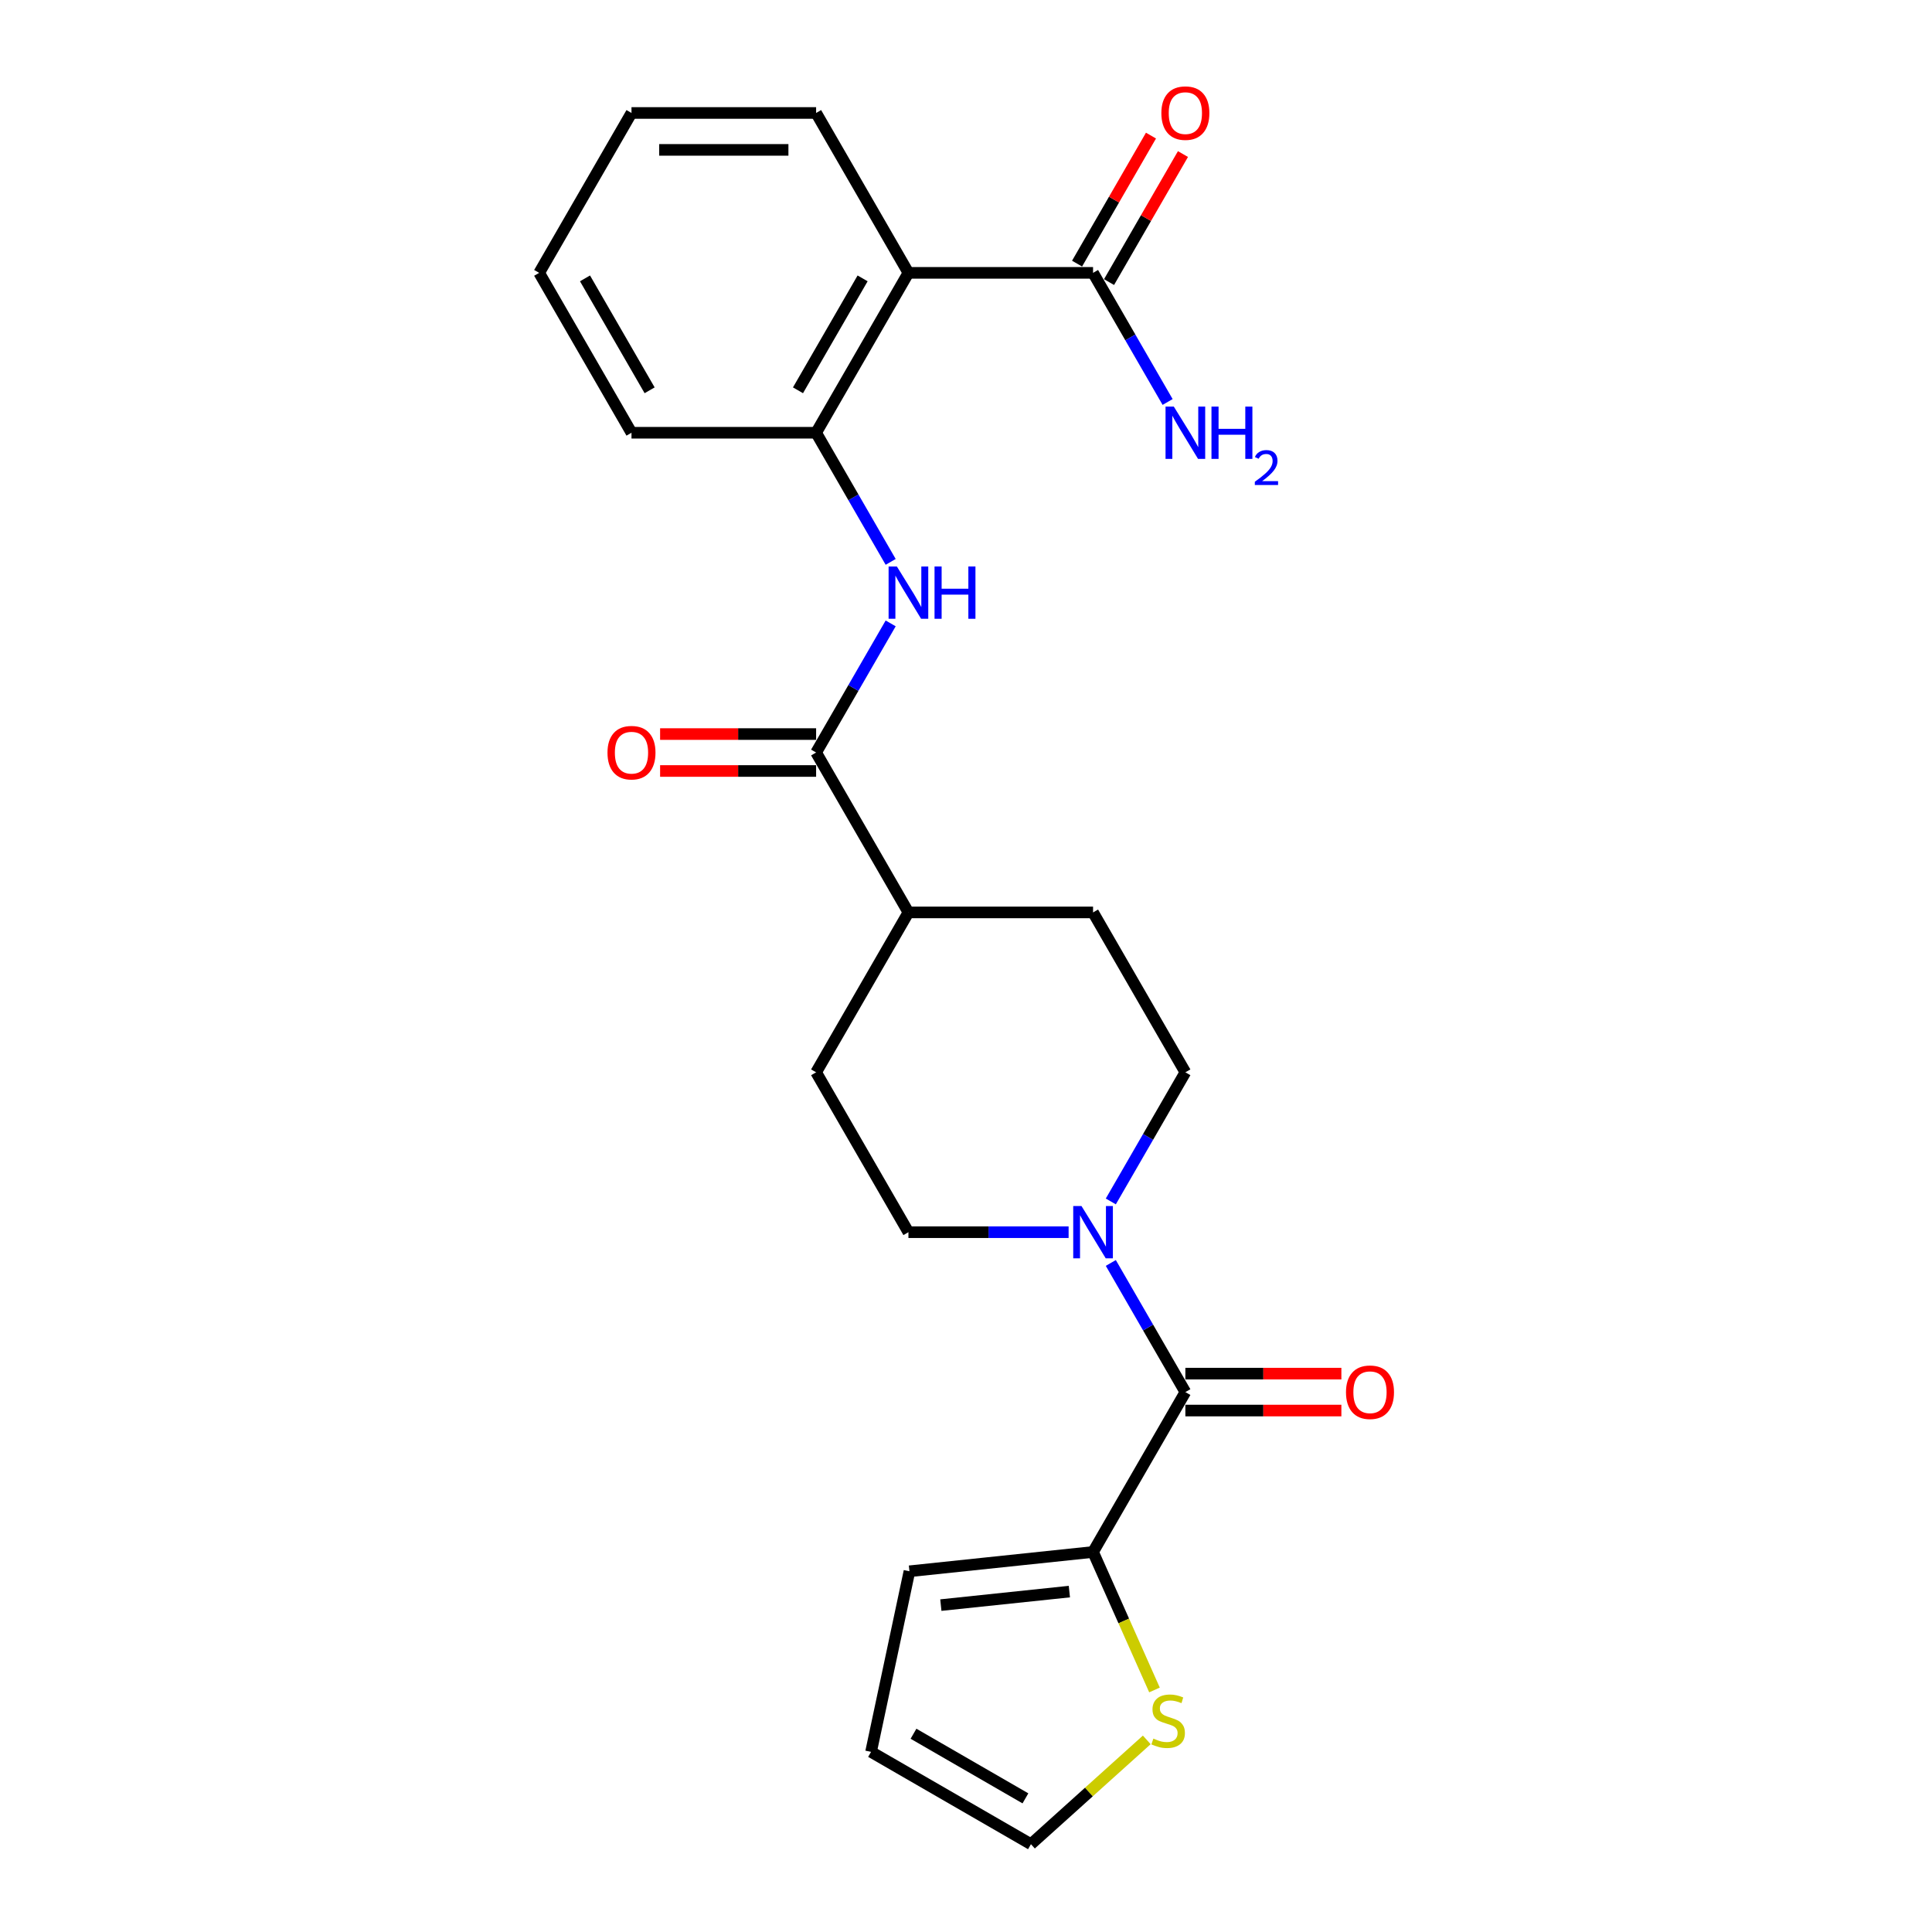 <?xml version='1.0' encoding='iso-8859-1'?>
<svg version='1.1' baseProfile='full'
              xmlns='http://www.w3.org/2000/svg'
                      xmlns:rdkit='http://www.rdkit.org/xml'
                      xmlns:xlink='http://www.w3.org/1999/xlink'
                  xml:space='preserve'
width='1000px' height='1000px' viewBox='0 0 1000 1000'>
<!-- END OF HEADER -->
<rect style='opacity:1.0;fill:#FFFFFF;stroke:none' width='1000' height='1000' x='0' y='0'> </rect>
<path class='bond-1' d='M 613.545,720.543 L 594.25,687.124' style='fill:none;fill-rule:evenodd;stroke:#000000;stroke-width:6px;stroke-linecap:butt;stroke-linejoin:miter;stroke-opacity:1' />
<path class='bond-1' d='M 594.25,687.124 L 574.955,653.704' style='fill:none;fill-rule:evenodd;stroke:#0000FF;stroke-width:6px;stroke-linecap:butt;stroke-linejoin:miter;stroke-opacity:1' />
<path class='bond-4' d='M 613.545,720.543 L 565.764,803.302' style='fill:none;fill-rule:evenodd;stroke:#000000;stroke-width:6px;stroke-linecap:butt;stroke-linejoin:miter;stroke-opacity:1' />
<path class='bond-9' d='M 613.545,730.099 L 653.919,730.099' style='fill:none;fill-rule:evenodd;stroke:#000000;stroke-width:6px;stroke-linecap:butt;stroke-linejoin:miter;stroke-opacity:1' />
<path class='bond-9' d='M 653.919,730.099 L 694.294,730.099' style='fill:none;fill-rule:evenodd;stroke:#FF0000;stroke-width:6px;stroke-linecap:butt;stroke-linejoin:miter;stroke-opacity:1' />
<path class='bond-9' d='M 613.545,710.987 L 653.919,710.987' style='fill:none;fill-rule:evenodd;stroke:#000000;stroke-width:6px;stroke-linecap:butt;stroke-linejoin:miter;stroke-opacity:1' />
<path class='bond-9' d='M 653.919,710.987 L 694.294,710.987' style='fill:none;fill-rule:evenodd;stroke:#FF0000;stroke-width:6px;stroke-linecap:butt;stroke-linejoin:miter;stroke-opacity:1' />
<path class='bond-0' d='M 470.202,141.229 L 422.421,223.988' style='fill:none;fill-rule:evenodd;stroke:#000000;stroke-width:6px;stroke-linecap:butt;stroke-linejoin:miter;stroke-opacity:1' />
<path class='bond-0' d='M 446.483,144.087 L 413.036,202.018' style='fill:none;fill-rule:evenodd;stroke:#000000;stroke-width:6px;stroke-linecap:butt;stroke-linejoin:miter;stroke-opacity:1' />
<path class='bond-6' d='M 470.202,141.229 L 565.764,141.229' style='fill:none;fill-rule:evenodd;stroke:#000000;stroke-width:6px;stroke-linecap:butt;stroke-linejoin:miter;stroke-opacity:1' />
<path class='bond-20' d='M 470.202,141.229 L 422.421,58.47' style='fill:none;fill-rule:evenodd;stroke:#000000;stroke-width:6px;stroke-linecap:butt;stroke-linejoin:miter;stroke-opacity:1' />
<path class='bond-10' d='M 574.955,621.863 L 594.25,588.444' style='fill:none;fill-rule:evenodd;stroke:#0000FF;stroke-width:6px;stroke-linecap:butt;stroke-linejoin:miter;stroke-opacity:1' />
<path class='bond-10' d='M 594.25,588.444 L 613.545,555.025' style='fill:none;fill-rule:evenodd;stroke:#000000;stroke-width:6px;stroke-linecap:butt;stroke-linejoin:miter;stroke-opacity:1' />
<path class='bond-11' d='M 553.111,637.784 L 511.656,637.784' style='fill:none;fill-rule:evenodd;stroke:#0000FF;stroke-width:6px;stroke-linecap:butt;stroke-linejoin:miter;stroke-opacity:1' />
<path class='bond-11' d='M 511.656,637.784 L 470.202,637.784' style='fill:none;fill-rule:evenodd;stroke:#000000;stroke-width:6px;stroke-linecap:butt;stroke-linejoin:miter;stroke-opacity:1' />
<path class='bond-2' d='M 422.421,389.506 L 470.202,472.266' style='fill:none;fill-rule:evenodd;stroke:#000000;stroke-width:6px;stroke-linecap:butt;stroke-linejoin:miter;stroke-opacity:1' />
<path class='bond-3' d='M 422.421,389.506 L 441.715,356.087' style='fill:none;fill-rule:evenodd;stroke:#000000;stroke-width:6px;stroke-linecap:butt;stroke-linejoin:miter;stroke-opacity:1' />
<path class='bond-3' d='M 441.715,356.087 L 461.01,322.668' style='fill:none;fill-rule:evenodd;stroke:#0000FF;stroke-width:6px;stroke-linecap:butt;stroke-linejoin:miter;stroke-opacity:1' />
<path class='bond-13' d='M 422.421,379.95 L 382.046,379.95' style='fill:none;fill-rule:evenodd;stroke:#000000;stroke-width:6px;stroke-linecap:butt;stroke-linejoin:miter;stroke-opacity:1' />
<path class='bond-13' d='M 382.046,379.95 L 341.671,379.95' style='fill:none;fill-rule:evenodd;stroke:#FF0000;stroke-width:6px;stroke-linecap:butt;stroke-linejoin:miter;stroke-opacity:1' />
<path class='bond-13' d='M 422.421,399.063 L 382.046,399.063' style='fill:none;fill-rule:evenodd;stroke:#000000;stroke-width:6px;stroke-linecap:butt;stroke-linejoin:miter;stroke-opacity:1' />
<path class='bond-13' d='M 382.046,399.063 L 341.671,399.063' style='fill:none;fill-rule:evenodd;stroke:#FF0000;stroke-width:6px;stroke-linecap:butt;stroke-linejoin:miter;stroke-opacity:1' />
<path class='bond-5' d='M 461.01,290.827 L 441.715,257.407' style='fill:none;fill-rule:evenodd;stroke:#0000FF;stroke-width:6px;stroke-linecap:butt;stroke-linejoin:miter;stroke-opacity:1' />
<path class='bond-5' d='M 441.715,257.407 L 422.421,223.988' style='fill:none;fill-rule:evenodd;stroke:#000000;stroke-width:6px;stroke-linecap:butt;stroke-linejoin:miter;stroke-opacity:1' />
<path class='bond-7' d='M 565.764,803.302 L 581.662,839.011' style='fill:none;fill-rule:evenodd;stroke:#000000;stroke-width:6px;stroke-linecap:butt;stroke-linejoin:miter;stroke-opacity:1' />
<path class='bond-7' d='M 581.662,839.011 L 597.561,874.72' style='fill:none;fill-rule:evenodd;stroke:#CCCC00;stroke-width:6px;stroke-linecap:butt;stroke-linejoin:miter;stroke-opacity:1' />
<path class='bond-12' d='M 565.764,803.302 L 470.725,813.291' style='fill:none;fill-rule:evenodd;stroke:#000000;stroke-width:6px;stroke-linecap:butt;stroke-linejoin:miter;stroke-opacity:1' />
<path class='bond-12' d='M 553.506,823.808 L 486.979,830.8' style='fill:none;fill-rule:evenodd;stroke:#000000;stroke-width:6px;stroke-linecap:butt;stroke-linejoin:miter;stroke-opacity:1' />
<path class='bond-21' d='M 422.421,223.988 L 326.859,223.988' style='fill:none;fill-rule:evenodd;stroke:#000000;stroke-width:6px;stroke-linecap:butt;stroke-linejoin:miter;stroke-opacity:1' />
<path class='bond-15' d='M 574.039,146.007 L 593.169,112.875' style='fill:none;fill-rule:evenodd;stroke:#000000;stroke-width:6px;stroke-linecap:butt;stroke-linejoin:miter;stroke-opacity:1' />
<path class='bond-15' d='M 593.169,112.875 L 612.298,79.742' style='fill:none;fill-rule:evenodd;stroke:#FF0000;stroke-width:6px;stroke-linecap:butt;stroke-linejoin:miter;stroke-opacity:1' />
<path class='bond-15' d='M 557.488,136.451 L 576.617,103.319' style='fill:none;fill-rule:evenodd;stroke:#000000;stroke-width:6px;stroke-linecap:butt;stroke-linejoin:miter;stroke-opacity:1' />
<path class='bond-15' d='M 576.617,103.319 L 595.746,70.186' style='fill:none;fill-rule:evenodd;stroke:#FF0000;stroke-width:6px;stroke-linecap:butt;stroke-linejoin:miter;stroke-opacity:1' />
<path class='bond-19' d='M 565.764,141.229 L 585.058,174.648' style='fill:none;fill-rule:evenodd;stroke:#000000;stroke-width:6px;stroke-linecap:butt;stroke-linejoin:miter;stroke-opacity:1' />
<path class='bond-19' d='M 585.058,174.648 L 604.353,208.068' style='fill:none;fill-rule:evenodd;stroke:#0000FF;stroke-width:6px;stroke-linecap:butt;stroke-linejoin:miter;stroke-opacity:1' />
<path class='bond-14' d='M 593.566,900.566 L 563.591,927.556' style='fill:none;fill-rule:evenodd;stroke:#CCCC00;stroke-width:6px;stroke-linecap:butt;stroke-linejoin:miter;stroke-opacity:1' />
<path class='bond-14' d='M 563.591,927.556 L 533.616,954.545' style='fill:none;fill-rule:evenodd;stroke:#000000;stroke-width:6px;stroke-linecap:butt;stroke-linejoin:miter;stroke-opacity:1' />
<path class='bond-8' d='M 470.202,472.266 L 422.421,555.025' style='fill:none;fill-rule:evenodd;stroke:#000000;stroke-width:6px;stroke-linecap:butt;stroke-linejoin:miter;stroke-opacity:1' />
<path class='bond-25' d='M 470.202,472.266 L 565.764,472.266' style='fill:none;fill-rule:evenodd;stroke:#000000;stroke-width:6px;stroke-linecap:butt;stroke-linejoin:miter;stroke-opacity:1' />
<path class='bond-17' d='M 613.545,555.025 L 565.764,472.266' style='fill:none;fill-rule:evenodd;stroke:#000000;stroke-width:6px;stroke-linecap:butt;stroke-linejoin:miter;stroke-opacity:1' />
<path class='bond-18' d='M 470.202,637.784 L 422.421,555.025' style='fill:none;fill-rule:evenodd;stroke:#000000;stroke-width:6px;stroke-linecap:butt;stroke-linejoin:miter;stroke-opacity:1' />
<path class='bond-16' d='M 470.725,813.291 L 450.857,906.764' style='fill:none;fill-rule:evenodd;stroke:#000000;stroke-width:6px;stroke-linecap:butt;stroke-linejoin:miter;stroke-opacity:1' />
<path class='bond-24' d='M 533.616,954.545 L 450.857,906.764' style='fill:none;fill-rule:evenodd;stroke:#000000;stroke-width:6px;stroke-linecap:butt;stroke-linejoin:miter;stroke-opacity:1' />
<path class='bond-24' d='M 530.758,930.826 L 472.827,897.38' style='fill:none;fill-rule:evenodd;stroke:#000000;stroke-width:6px;stroke-linecap:butt;stroke-linejoin:miter;stroke-opacity:1' />
<path class='bond-26' d='M 422.421,58.47 L 326.859,58.47' style='fill:none;fill-rule:evenodd;stroke:#000000;stroke-width:6px;stroke-linecap:butt;stroke-linejoin:miter;stroke-opacity:1' />
<path class='bond-26' d='M 408.086,77.582 L 341.193,77.582' style='fill:none;fill-rule:evenodd;stroke:#000000;stroke-width:6px;stroke-linecap:butt;stroke-linejoin:miter;stroke-opacity:1' />
<path class='bond-23' d='M 326.859,223.988 L 279.078,141.229' style='fill:none;fill-rule:evenodd;stroke:#000000;stroke-width:6px;stroke-linecap:butt;stroke-linejoin:miter;stroke-opacity:1' />
<path class='bond-23' d='M 336.243,202.018 L 302.797,144.087' style='fill:none;fill-rule:evenodd;stroke:#000000;stroke-width:6px;stroke-linecap:butt;stroke-linejoin:miter;stroke-opacity:1' />
<path class='bond-22' d='M 326.859,58.47 L 279.078,141.229' style='fill:none;fill-rule:evenodd;stroke:#000000;stroke-width:6px;stroke-linecap:butt;stroke-linejoin:miter;stroke-opacity:1' />
<path  class='atom-2' d='M 559.781 624.252
L 568.65 638.586
Q 569.529 640.001, 570.943 642.562
Q 572.357 645.123, 572.434 645.276
L 572.434 624.252
L 576.027 624.252
L 576.027 651.315
L 572.319 651.315
L 562.801 635.643
Q 561.693 633.808, 560.508 631.706
Q 559.361 629.604, 559.017 628.954
L 559.017 651.315
L 555.5 651.315
L 555.5 624.252
L 559.781 624.252
' fill='#0000FF'/>
<path  class='atom-4' d='M 464.219 293.216
L 473.088 307.55
Q 473.967 308.964, 475.381 311.525
Q 476.795 314.086, 476.872 314.239
L 476.872 293.216
L 480.465 293.216
L 480.465 320.279
L 476.757 320.279
L 467.239 304.607
Q 466.131 302.772, 464.946 300.67
Q 463.799 298.567, 463.455 297.917
L 463.455 320.279
L 459.938 320.279
L 459.938 293.216
L 464.219 293.216
' fill='#0000FF'/>
<path  class='atom-4' d='M 483.714 293.216
L 487.384 293.216
L 487.384 304.721
L 501.221 304.721
L 501.221 293.216
L 504.891 293.216
L 504.891 320.279
L 501.221 320.279
L 501.221 307.779
L 487.384 307.779
L 487.384 320.279
L 483.714 320.279
L 483.714 293.216
' fill='#0000FF'/>
<path  class='atom-8' d='M 596.987 899.891
Q 597.293 900.005, 598.554 900.54
Q 599.816 901.076, 601.192 901.42
Q 602.606 901.725, 603.982 901.725
Q 606.543 901.725, 608.034 900.502
Q 609.525 899.241, 609.525 897.062
Q 609.525 895.571, 608.76 894.654
Q 608.034 893.736, 606.887 893.24
Q 605.741 892.743, 603.829 892.169
Q 601.421 891.443, 599.969 890.755
Q 598.554 890.067, 597.522 888.614
Q 596.528 887.162, 596.528 884.715
Q 596.528 881.313, 598.822 879.211
Q 601.154 877.109, 605.741 877.109
Q 608.875 877.109, 612.43 878.599
L 611.551 881.543
Q 608.302 880.205, 605.855 880.205
Q 603.218 880.205, 601.765 881.313
Q 600.313 882.384, 600.351 884.257
Q 600.351 885.709, 601.077 886.588
Q 601.842 887.468, 602.912 887.965
Q 604.021 888.461, 605.855 889.035
Q 608.302 889.799, 609.754 890.564
Q 611.207 891.328, 612.239 892.896
Q 613.309 894.425, 613.309 897.062
Q 613.309 900.808, 610.786 902.834
Q 608.302 904.822, 604.135 904.822
Q 601.727 904.822, 599.892 904.286
Q 598.096 903.79, 595.955 902.91
L 596.987 899.891
' fill='#CCCC00'/>
<path  class='atom-10' d='M 696.683 720.619
Q 696.683 714.121, 699.894 710.49
Q 703.105 706.858, 709.107 706.858
Q 715.108 706.858, 718.319 710.49
Q 721.53 714.121, 721.53 720.619
Q 721.53 727.194, 718.28 730.94
Q 715.031 734.648, 709.107 734.648
Q 703.143 734.648, 699.894 730.94
Q 696.683 727.232, 696.683 720.619
M 709.107 731.59
Q 713.235 731.59, 715.452 728.838
Q 717.707 726.047, 717.707 720.619
Q 717.707 715.306, 715.452 712.63
Q 713.235 709.916, 709.107 709.916
Q 704.978 709.916, 702.723 712.592
Q 700.506 715.268, 700.506 720.619
Q 700.506 726.085, 702.723 728.838
Q 704.978 731.59, 709.107 731.59
' fill='#FF0000'/>
<path  class='atom-14' d='M 314.436 389.583
Q 314.436 383.085, 317.647 379.453
Q 320.857 375.822, 326.859 375.822
Q 332.86 375.822, 336.071 379.453
Q 339.282 383.085, 339.282 389.583
Q 339.282 396.158, 336.033 399.904
Q 332.784 403.611, 326.859 403.611
Q 320.896 403.611, 317.647 399.904
Q 314.436 396.196, 314.436 389.583
M 326.859 400.553
Q 330.987 400.553, 333.204 397.801
Q 335.459 395.011, 335.459 389.583
Q 335.459 384.27, 333.204 381.594
Q 330.987 378.88, 326.859 378.88
Q 322.73 378.88, 320.475 381.556
Q 318.258 384.231, 318.258 389.583
Q 318.258 395.049, 320.475 397.801
Q 322.73 400.553, 326.859 400.553
' fill='#FF0000'/>
<path  class='atom-16' d='M 601.121 58.547
Q 601.121 52.048, 604.332 48.417
Q 607.543 44.786, 613.545 44.786
Q 619.546 44.786, 622.757 48.417
Q 625.968 52.048, 625.968 58.547
Q 625.968 65.121, 622.719 68.867
Q 619.469 72.575, 613.545 72.575
Q 607.581 72.575, 604.332 68.867
Q 601.121 65.159, 601.121 58.547
M 613.545 69.517
Q 617.673 69.517, 619.89 66.765
Q 622.145 63.974, 622.145 58.547
Q 622.145 53.233, 619.89 50.558
Q 617.673 47.844, 613.545 47.844
Q 609.416 47.844, 607.161 50.519
Q 604.944 53.195, 604.944 58.547
Q 604.944 64.013, 607.161 66.765
Q 609.416 69.517, 613.545 69.517
' fill='#FF0000'/>
<path  class='atom-20' d='M 607.562 210.457
L 616.431 224.791
Q 617.31 226.205, 618.724 228.766
Q 620.138 231.327, 620.215 231.48
L 620.215 210.457
L 623.808 210.457
L 623.808 237.52
L 620.1 237.52
L 610.582 221.848
Q 609.474 220.013, 608.289 217.911
Q 607.142 215.808, 606.798 215.158
L 606.798 237.52
L 603.281 237.52
L 603.281 210.457
L 607.562 210.457
' fill='#0000FF'/>
<path  class='atom-20' d='M 627.057 210.457
L 630.727 210.457
L 630.727 221.962
L 644.564 221.962
L 644.564 210.457
L 648.234 210.457
L 648.234 237.52
L 644.564 237.52
L 644.564 225.02
L 630.727 225.02
L 630.727 237.52
L 627.057 237.52
L 627.057 210.457
' fill='#0000FF'/>
<path  class='atom-20' d='M 649.545 236.57
Q 650.201 234.88, 651.766 233.947
Q 653.33 232.988, 655.499 232.988
Q 658.199 232.988, 659.712 234.451
Q 661.226 235.914, 661.226 238.513
Q 661.226 241.162, 659.258 243.634
Q 657.316 246.107, 653.279 249.033
L 661.529 249.033
L 661.529 251.051
L 649.495 251.051
L 649.495 249.361
Q 652.825 246.99, 654.793 245.224
Q 656.786 243.458, 657.745 241.868
Q 658.703 240.279, 658.703 238.639
Q 658.703 236.924, 657.846 235.965
Q 656.988 235.006, 655.499 235.006
Q 654.061 235.006, 653.103 235.586
Q 652.144 236.167, 651.463 237.453
L 649.545 236.57
' fill='#0000FF'/>
</svg>
